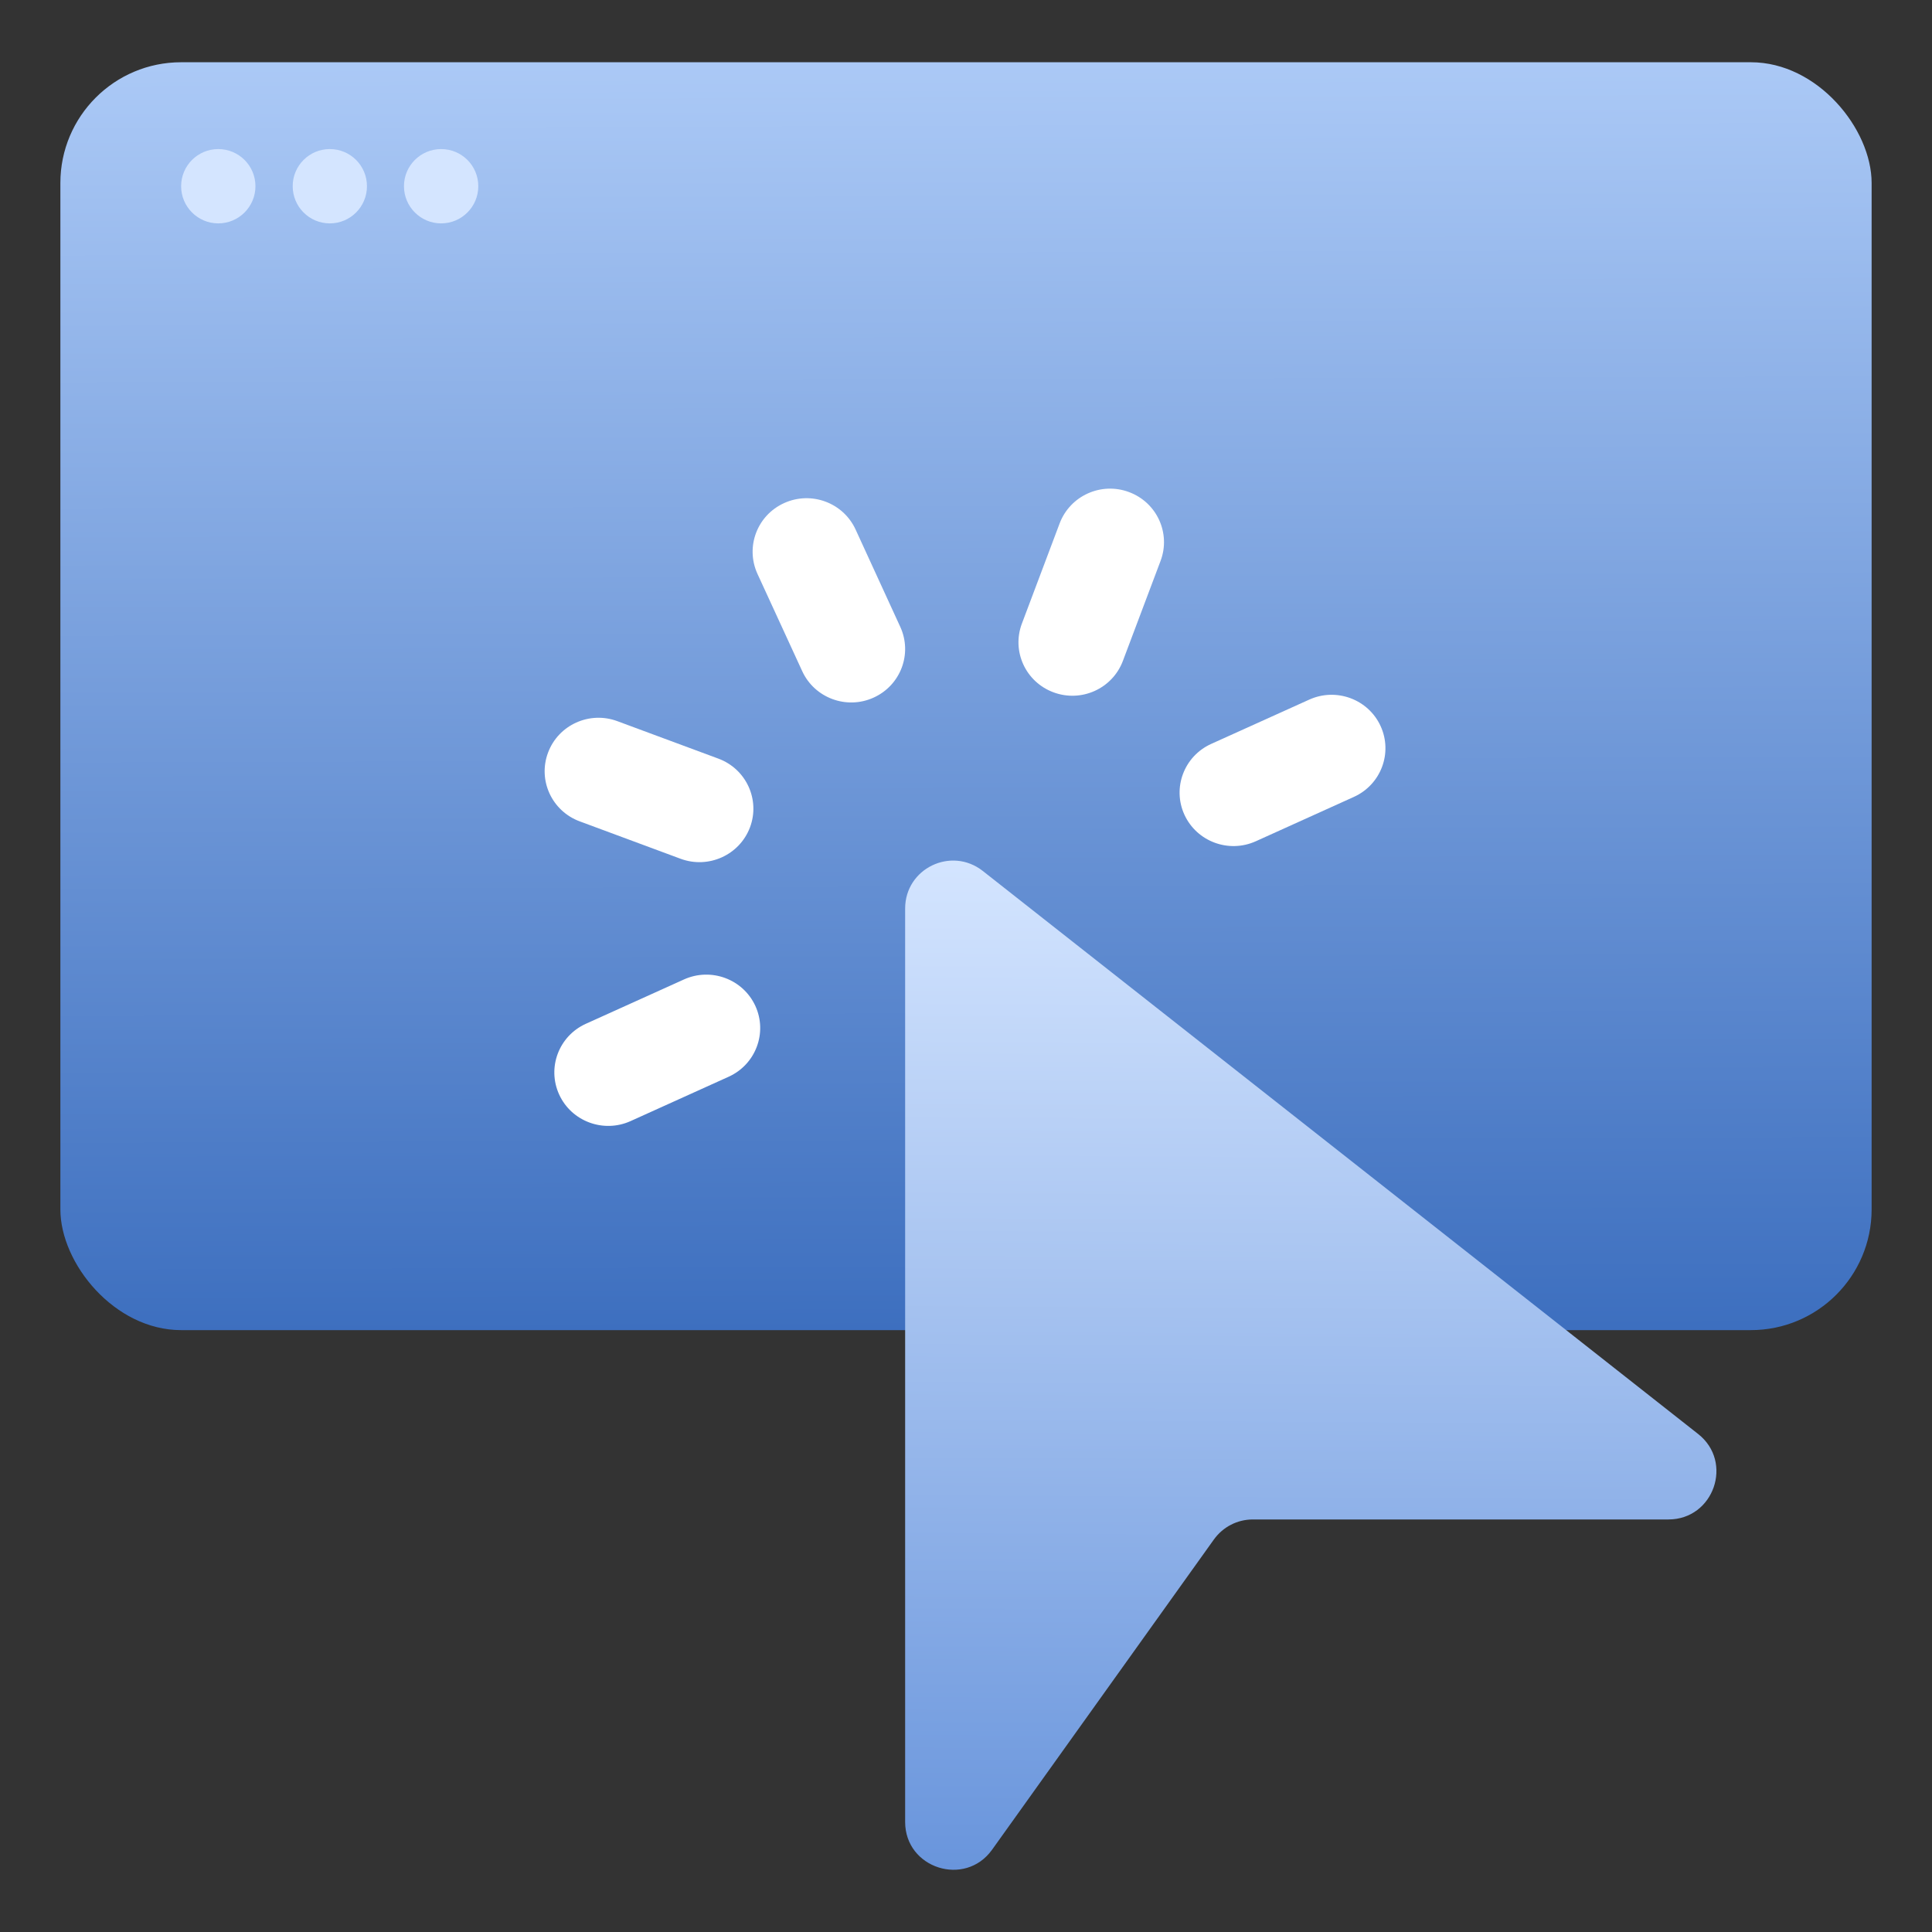 <svg width="32" height="32" viewBox="0 0 32 32" fill="none" xmlns="http://www.w3.org/2000/svg">
<rect x="0" y="0" width="32" height="32" fill="#333333" stroke="none"/>
<rect x="1" y="1.031" width="30" height="21" rx="2" fill="url(#paint0_linear_2812_44666)"/>
<path d="M3.615 3.7C3.955 3.7 4.231 3.424 4.231 3.084C4.231 2.744 3.955 2.469 3.615 2.469C3.276 2.469 3 2.744 3 3.084C3 3.424 3.276 3.7 3.615 3.7Z" fill="#D4E5FF"/>
<path d="M5.463 3.7C5.803 3.7 6.078 3.424 6.078 3.084C6.078 2.744 5.803 2.469 5.463 2.469C5.123 2.469 4.848 2.744 4.848 3.084C4.848 3.424 5.123 3.7 5.463 3.7Z" fill="#D4E5FF"/>
<path d="M7.307 3.7C7.647 3.7 7.922 3.424 7.922 3.084C7.922 2.744 7.647 2.469 7.307 2.469C6.967 2.469 6.691 2.744 6.691 3.084C6.691 3.424 6.967 3.7 7.307 3.7Z" fill="#D4E5FF"/>
<path d="M14.992 30.173V15.048C14.992 14.385 15.754 14.016 16.277 14.425L28.126 23.751C28.717 24.215 28.387 25.167 27.634 25.167H20.752C20.494 25.167 20.256 25.29 20.105 25.5L16.432 30.637C15.984 31.263 14.992 30.946 14.992 30.177V30.173Z" fill="url(#paint1_linear_2812_44666)"/>
<path d="M13.287 11.116C13.491 11.561 14.021 11.758 14.469 11.555C14.918 11.352 15.116 10.827 14.911 10.382L14.171 8.77C13.966 8.325 13.437 8.129 12.989 8.332C12.54 8.534 12.342 9.06 12.546 9.505L13.287 11.116Z" fill="white"/>
<path d="M16.926 10.328C16.753 10.786 16.987 11.296 17.449 11.467C17.911 11.639 18.425 11.406 18.598 10.948L19.223 9.289C19.395 8.831 19.161 8.321 18.699 8.15C18.238 7.978 17.724 8.211 17.551 8.669L16.926 10.328Z" fill="white"/>
<path d="M20.06 12.322C19.612 12.525 19.414 13.05 19.618 13.495C19.823 13.94 20.352 14.136 20.8 13.934L22.425 13.199C22.873 12.996 23.071 12.471 22.867 12.026C22.663 11.581 22.133 11.385 21.685 11.588L20.06 12.322Z" fill="white"/>
<path d="M12.069 17.834C12.517 17.631 12.715 17.106 12.511 16.661C12.306 16.216 11.777 16.02 11.328 16.223L9.704 16.957C9.255 17.16 9.058 17.685 9.262 18.13C9.466 18.575 9.996 18.771 10.444 18.569L12.069 17.834Z" fill="white"/>
<path d="M11.273 14.224C11.735 14.395 12.249 14.162 12.422 13.704C12.594 13.246 12.36 12.736 11.898 12.565L10.226 11.945C9.765 11.773 9.25 12.006 9.078 12.464C8.905 12.922 9.139 13.432 9.601 13.604L11.273 14.224Z" fill="white"/>
<defs>
<linearGradient id="paint0_linear_2812_44666" x1="15.981" y1="1.031" x2="16.05" y2="22.031" gradientUnits="userSpaceOnUse">
<stop stop-color="#ABC9F6"/>
<stop offset="1" stop-color="#3D6FBF"/>
</linearGradient>
<linearGradient id="paint1_linear_2812_44666" x1="21.721" y1="14.254" x2="21.624" y2="30.969" gradientUnits="userSpaceOnUse">
<stop stop-color="#D4E5FF"/>
<stop offset="1" stop-color="#6995DC"/>
</linearGradient>
</defs>
</svg>
